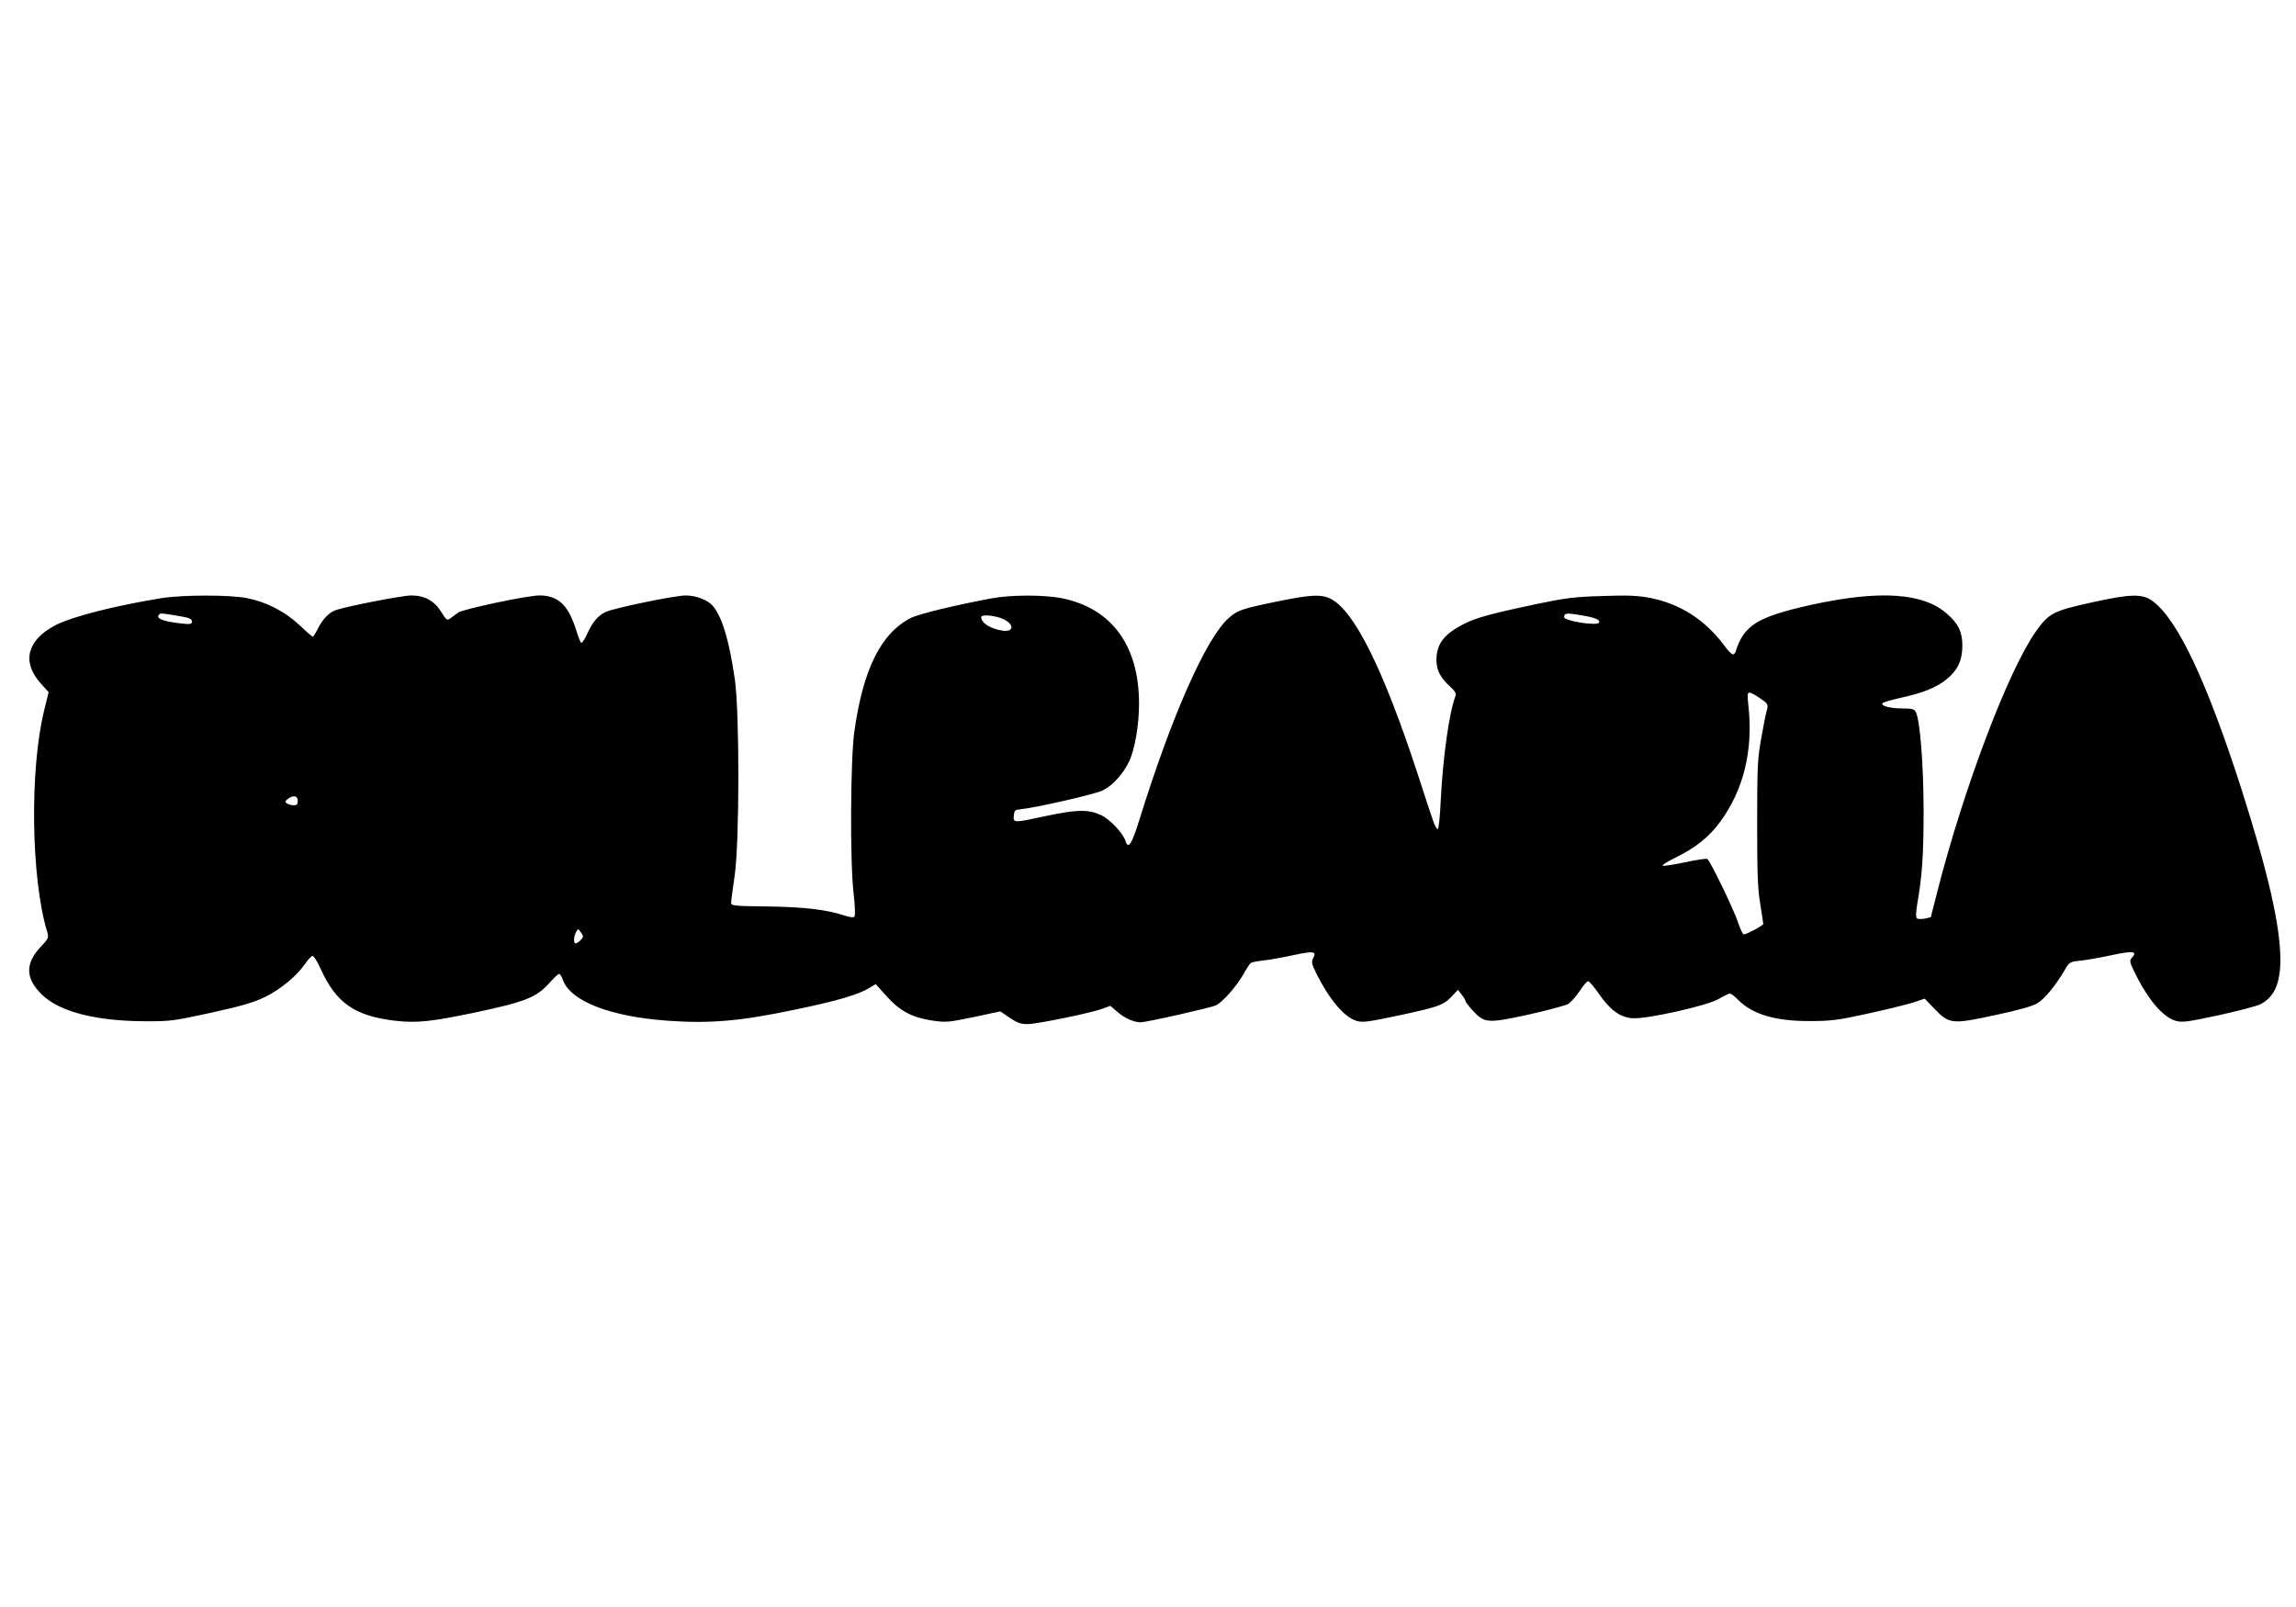 <?xml version="1.0" standalone="no"?>
<!DOCTYPE svg PUBLIC "-//W3C//DTD SVG 20010904//EN"
 "http://www.w3.org/TR/2001/REC-SVG-20010904/DTD/svg10.dtd">
<svg version="1.0" xmlns="http://www.w3.org/2000/svg"
 width="1280pt" height="896pt" viewBox="0 0 1280 896"
 preserveAspectRatio="xMidYMid meet">
<g transform="translate(0,896) scale(0.1,-0.1)"
fill="#000000" stroke="none">
<path d="M900 5625 c-258 -42 -500 -103 -593 -152 -156 -82 -187 -204 -81
-322 l45 -50 -25 -103 c-81 -328 -73 -933 16 -1230 11 -37 10 -39 -35 -87 -88
-94 -86 -176 7 -267 97 -94 295 -146 566 -148 149 -1 163 1 375 47 171 38 238
57 300 87 87 42 178 117 226 186 16 24 35 44 42 44 7 0 27 -33 45 -73 86 -189
189 -261 412 -288 123 -14 202 -6 450 46 286 61 342 84 418 170 22 25 44 45
49 45 5 0 15 -15 21 -34 43 -118 263 -204 582 -227 235 -17 405 -3 709 61 241
50 356 84 420 123 l33 20 63 -70 c75 -82 141 -117 257 -134 71 -10 86 -9 225
20 l150 32 52 -36 c42 -28 63 -35 100 -35 52 0 353 62 418 86 l43 16 42 -36
c38 -33 90 -56 127 -56 32 0 395 82 421 95 38 20 113 105 152 173 17 31 36 60
41 63 5 4 37 10 71 14 33 3 109 17 169 30 112 24 129 21 107 -19 -10 -20 -7
-32 20 -87 74 -146 155 -241 223 -261 32 -10 61 -6 215 26 235 50 267 60 312
107 l38 40 21 -27 c12 -15 21 -31 21 -36 0 -4 19 -29 41 -53 65 -70 81 -72
310 -22 108 24 208 51 223 60 14 10 43 42 63 72 19 30 41 55 47 54 6 0 34 -32
61 -72 61 -88 116 -128 182 -134 76 -8 424 70 486 108 27 16 54 29 61 29 7 0
27 -15 45 -34 79 -81 209 -120 401 -119 120 0 156 5 325 42 105 23 218 51 253
62 l62 21 53 -55 c83 -87 97 -89 335 -38 131 28 210 50 238 66 42 24 104 100
155 187 26 45 28 46 91 52 35 4 113 18 173 31 115 25 143 21 111 -14 -17 -19
-16 -23 34 -121 64 -123 143 -212 207 -231 39 -11 61 -8 240 30 109 24 214 51
235 62 77 39 111 117 111 249 -1 191 -67 479 -217 950 -192 597 -353 940 -492
1046 -58 45 -122 44 -343 -5 -216 -48 -238 -59 -312 -163 -153 -217 -400 -869
-547 -1443 l-38 -149 -34 -8 c-19 -3 -39 -3 -44 2 -6 6 -5 36 2 77 28 157 36
282 36 528 -1 259 -20 500 -44 546 -9 16 -22 19 -75 19 -69 0 -124 15 -109 30
5 5 50 18 99 29 124 27 196 56 254 101 63 50 91 107 91 189 0 77 -22 124 -86
179 -132 117 -375 133 -755 50 -301 -67 -376 -113 -423 -260 -9 -29 -23 -21
-65 35 -106 141 -242 229 -410 263 -69 13 -119 16 -265 11 -161 -5 -202 -10
-376 -46 -249 -53 -327 -74 -399 -110 -112 -57 -153 -112 -153 -202 1 -57 22
-98 77 -148 25 -22 34 -38 30 -49 -36 -92 -71 -346 -83 -585 -4 -89 -11 -158
-17 -160 -5 -1 -17 21 -26 48 -10 28 -50 149 -89 270 -190 578 -350 899 -481
966 -54 27 -112 24 -306 -16 -193 -40 -214 -48 -262 -90 -126 -110 -319 -545
-501 -1132 -41 -131 -60 -160 -75 -113 -14 45 -87 122 -138 146 -70 32 -134
31 -307 -6 -181 -39 -182 -39 -178 3 3 29 7 32 38 35 78 7 417 84 458 105 55
27 114 92 147 162 32 68 55 203 55 322 0 324 -153 532 -432 588 -99 19 -283
19 -389 -1 -200 -37 -406 -87 -450 -109 -167 -85 -267 -284 -316 -633 -22
-154 -25 -730 -4 -905 8 -73 10 -122 4 -128 -6 -6 -26 -3 -54 6 -98 33 -224
48 -429 51 -191 2 -205 4 -204 21 0 10 9 79 20 153 27 194 27 903 1 1090 -32
222 -72 353 -125 414 -28 31 -93 56 -149 56 -62 0 -408 -72 -449 -93 -43 -22
-70 -55 -100 -120 -14 -32 -30 -55 -35 -50 -4 4 -17 36 -27 70 -44 140 -100
193 -205 193 -67 0 -424 -76 -452 -95 -11 -8 -30 -22 -42 -31 -21 -15 -23 -14
-53 34 -38 62 -93 92 -167 92 -48 0 -349 -58 -419 -81 -38 -12 -75 -50 -103
-106 -12 -24 -24 -43 -27 -43 -4 0 -37 29 -74 64 -82 77 -183 129 -292 151
-96 19 -357 19 -478 0z m70 -95 c88 -14 100 -19 100 -37 0 -13 -10 -15 -62 -9
-99 11 -142 28 -121 49 8 9 6 9 83 -3z m7849 -1 c76 -13 104 -25 95 -41 -12
-19 -194 10 -194 31 0 23 12 25 99 10z m-3221 -23 c59 -30 52 -72 -10 -62 -68
11 -117 42 -118 75 0 18 85 9 128 -13z m4205 -433 c54 -36 57 -40 46 -77 -5
-17 -19 -87 -31 -156 -20 -113 -22 -159 -22 -470 0 -278 3 -365 17 -449 9 -58
17 -108 17 -113 0 -8 -93 -58 -109 -58 -5 0 -19 30 -32 68 -24 73 -155 343
-171 353 -5 3 -59 -5 -120 -18 -62 -13 -119 -22 -127 -20 -9 2 22 22 69 45
110 53 189 116 250 200 131 179 185 400 157 650 -9 83 -7 85 56 45z m-8143
-578 c0 -19 -5 -25 -22 -25 -13 0 -30 5 -38 10 -13 9 -12 12 4 25 31 24 56 19
56 -10z m1590 -756 c0 -11 -30 -39 -41 -39 -13 0 -11 37 2 62 11 21 12 21 25
3 8 -10 14 -22 14 -26z"/>
</g>
</svg>
